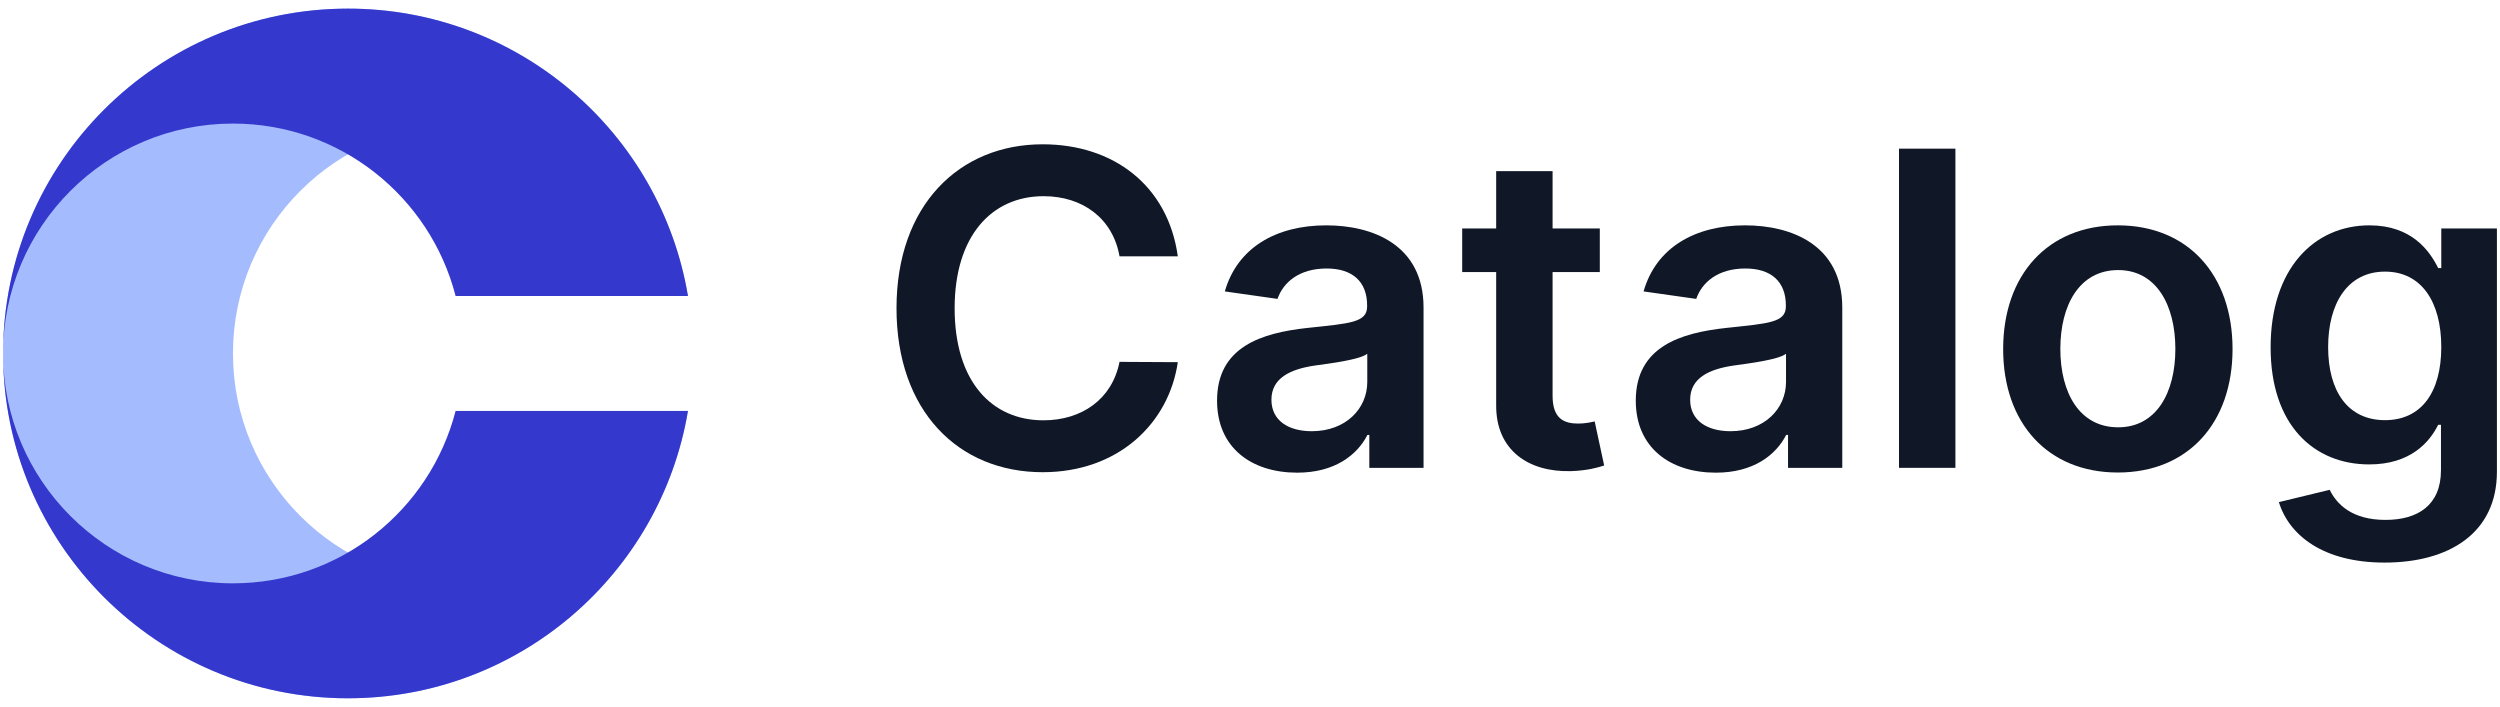<svg width="145" height="41" viewBox="0 0 145 41" fill="none" xmlns="http://www.w3.org/2000/svg">
<path d="M20.179 0.5C9.133 0.5 0.179 9.454 0.179 20.5C0.179 31.546 9.133 40.5 20.179 40.5C30.089 40.5 38.315 33.292 39.902 23.833H39.759C38.279 29.584 33.058 33.833 26.845 33.833C19.482 33.833 13.512 27.864 13.512 20.5C13.512 13.136 19.482 7.167 26.845 7.167C33.058 7.167 38.279 11.416 39.759 17.167H39.902C38.315 7.708 30.089 0.5 20.179 0.5Z" fill="#A4BCFD"/>
<path d="M0.179 20.5C0.179 9.454 9.133 0.5 20.179 0.5C30.089 0.5 38.315 7.708 39.902 17.167H26.425C24.945 11.416 19.725 7.167 13.512 7.167C6.148 7.167 0.179 13.136 0.179 20.5Z" fill="#3538CD"/>
<path d="M0.179 20.5C0.179 31.546 9.133 40.5 20.179 40.5C30.089 40.5 38.315 33.292 39.902 23.833H26.425C24.945 29.584 19.725 33.833 13.512 33.833C6.148 33.833 0.179 27.864 0.179 20.5Z" fill="#3538CD"/>
<path d="M68.313 14.868C67.743 10.755 64.58 8.369 60.476 8.369C55.64 8.369 51.997 11.895 51.997 17.878C51.997 23.853 55.595 27.388 60.476 27.388C64.878 27.388 67.798 24.54 68.313 21.006L64.932 20.988C64.507 23.157 62.736 24.378 60.521 24.378C57.52 24.378 55.369 22.127 55.369 17.878C55.369 13.702 57.502 11.379 60.53 11.379C62.781 11.379 64.544 12.654 64.932 14.868H68.313Z" fill="#101828"/>
<path d="M75.235 27.415C77.413 27.415 78.715 26.393 79.311 25.227H79.42V27.135H82.566V17.842C82.566 14.172 79.574 13.07 76.925 13.07C74.005 13.07 71.764 14.371 71.04 16.902L74.096 17.336C74.421 16.387 75.343 15.573 76.943 15.573C78.462 15.573 79.293 16.351 79.293 17.716V17.77C79.293 18.71 78.308 18.755 75.858 19.017C73.165 19.307 70.589 20.111 70.589 23.239C70.589 25.969 72.586 27.415 75.235 27.415ZM76.084 25.01C74.719 25.01 73.743 24.387 73.743 23.184C73.743 21.928 74.837 21.404 76.301 21.196C77.16 21.078 78.878 20.861 79.302 20.518V22.154C79.302 23.7 78.055 25.01 76.084 25.01Z" fill="#101828"/>
<path d="M92.789 13.25H90.05V9.924H86.778V13.25H84.807V15.781H86.778V23.501C86.76 26.113 88.658 27.397 91.117 27.325C92.048 27.297 92.689 27.117 93.042 26.999L92.491 24.441C92.31 24.486 91.939 24.567 91.532 24.567C90.71 24.567 90.05 24.278 90.05 22.959V15.781H92.789V13.25Z" fill="#101828"/>
<path d="M99.521 27.415C101.699 27.415 103.001 26.393 103.598 25.227H103.706V27.135H106.852V17.842C106.852 14.172 103.86 13.07 101.211 13.07C98.292 13.07 96.05 14.371 95.327 16.902L98.382 17.336C98.707 16.387 99.629 15.573 101.229 15.573C102.748 15.573 103.58 16.351 103.58 17.716V17.77C103.58 18.71 102.594 18.755 100.145 19.017C97.451 19.307 94.875 20.111 94.875 23.239C94.875 25.969 96.872 27.415 99.521 27.415ZM100.371 25.01C99.006 25.01 98.029 24.387 98.029 23.184C98.029 21.928 99.123 21.404 100.588 21.196C101.446 21.078 103.164 20.861 103.589 20.518V22.154C103.589 23.7 102.341 25.01 100.371 25.01Z" fill="#101828"/>
<path d="M113.414 8.622H110.142V27.135H113.414V8.622Z" fill="#101828"/>
<path d="M122.835 27.406C126.903 27.406 129.488 24.54 129.488 20.247C129.488 15.944 126.903 13.07 122.835 13.07C118.768 13.07 116.183 15.944 116.183 20.247C116.183 24.54 118.768 27.406 122.835 27.406ZM122.854 24.784C120.603 24.784 119.5 22.778 119.5 20.238C119.5 17.698 120.603 15.664 122.854 15.664C125.068 15.664 126.171 17.698 126.171 20.238C126.171 22.778 125.068 24.784 122.854 24.784Z" fill="#101828"/>
<path d="M138.304 32.63C142.055 32.63 144.821 30.913 144.821 27.361V13.25H141.594V15.546H141.413C140.916 14.543 139.877 13.07 137.427 13.07C134.218 13.07 131.696 15.582 131.696 20.147C131.696 24.676 134.218 26.936 137.418 26.936C139.795 26.936 140.907 25.661 141.413 24.64H141.576V27.27C141.576 29.313 140.22 30.154 138.358 30.154C136.388 30.154 135.52 29.223 135.122 28.409L132.175 29.123C132.772 31.067 134.77 32.63 138.304 32.63ZM138.331 24.369C136.171 24.369 135.032 22.687 135.032 20.129C135.032 17.607 136.153 15.754 138.331 15.754C140.437 15.754 141.594 17.499 141.594 20.129C141.594 22.778 140.419 24.369 138.331 24.369Z" fill="#101828"/>
</svg>
